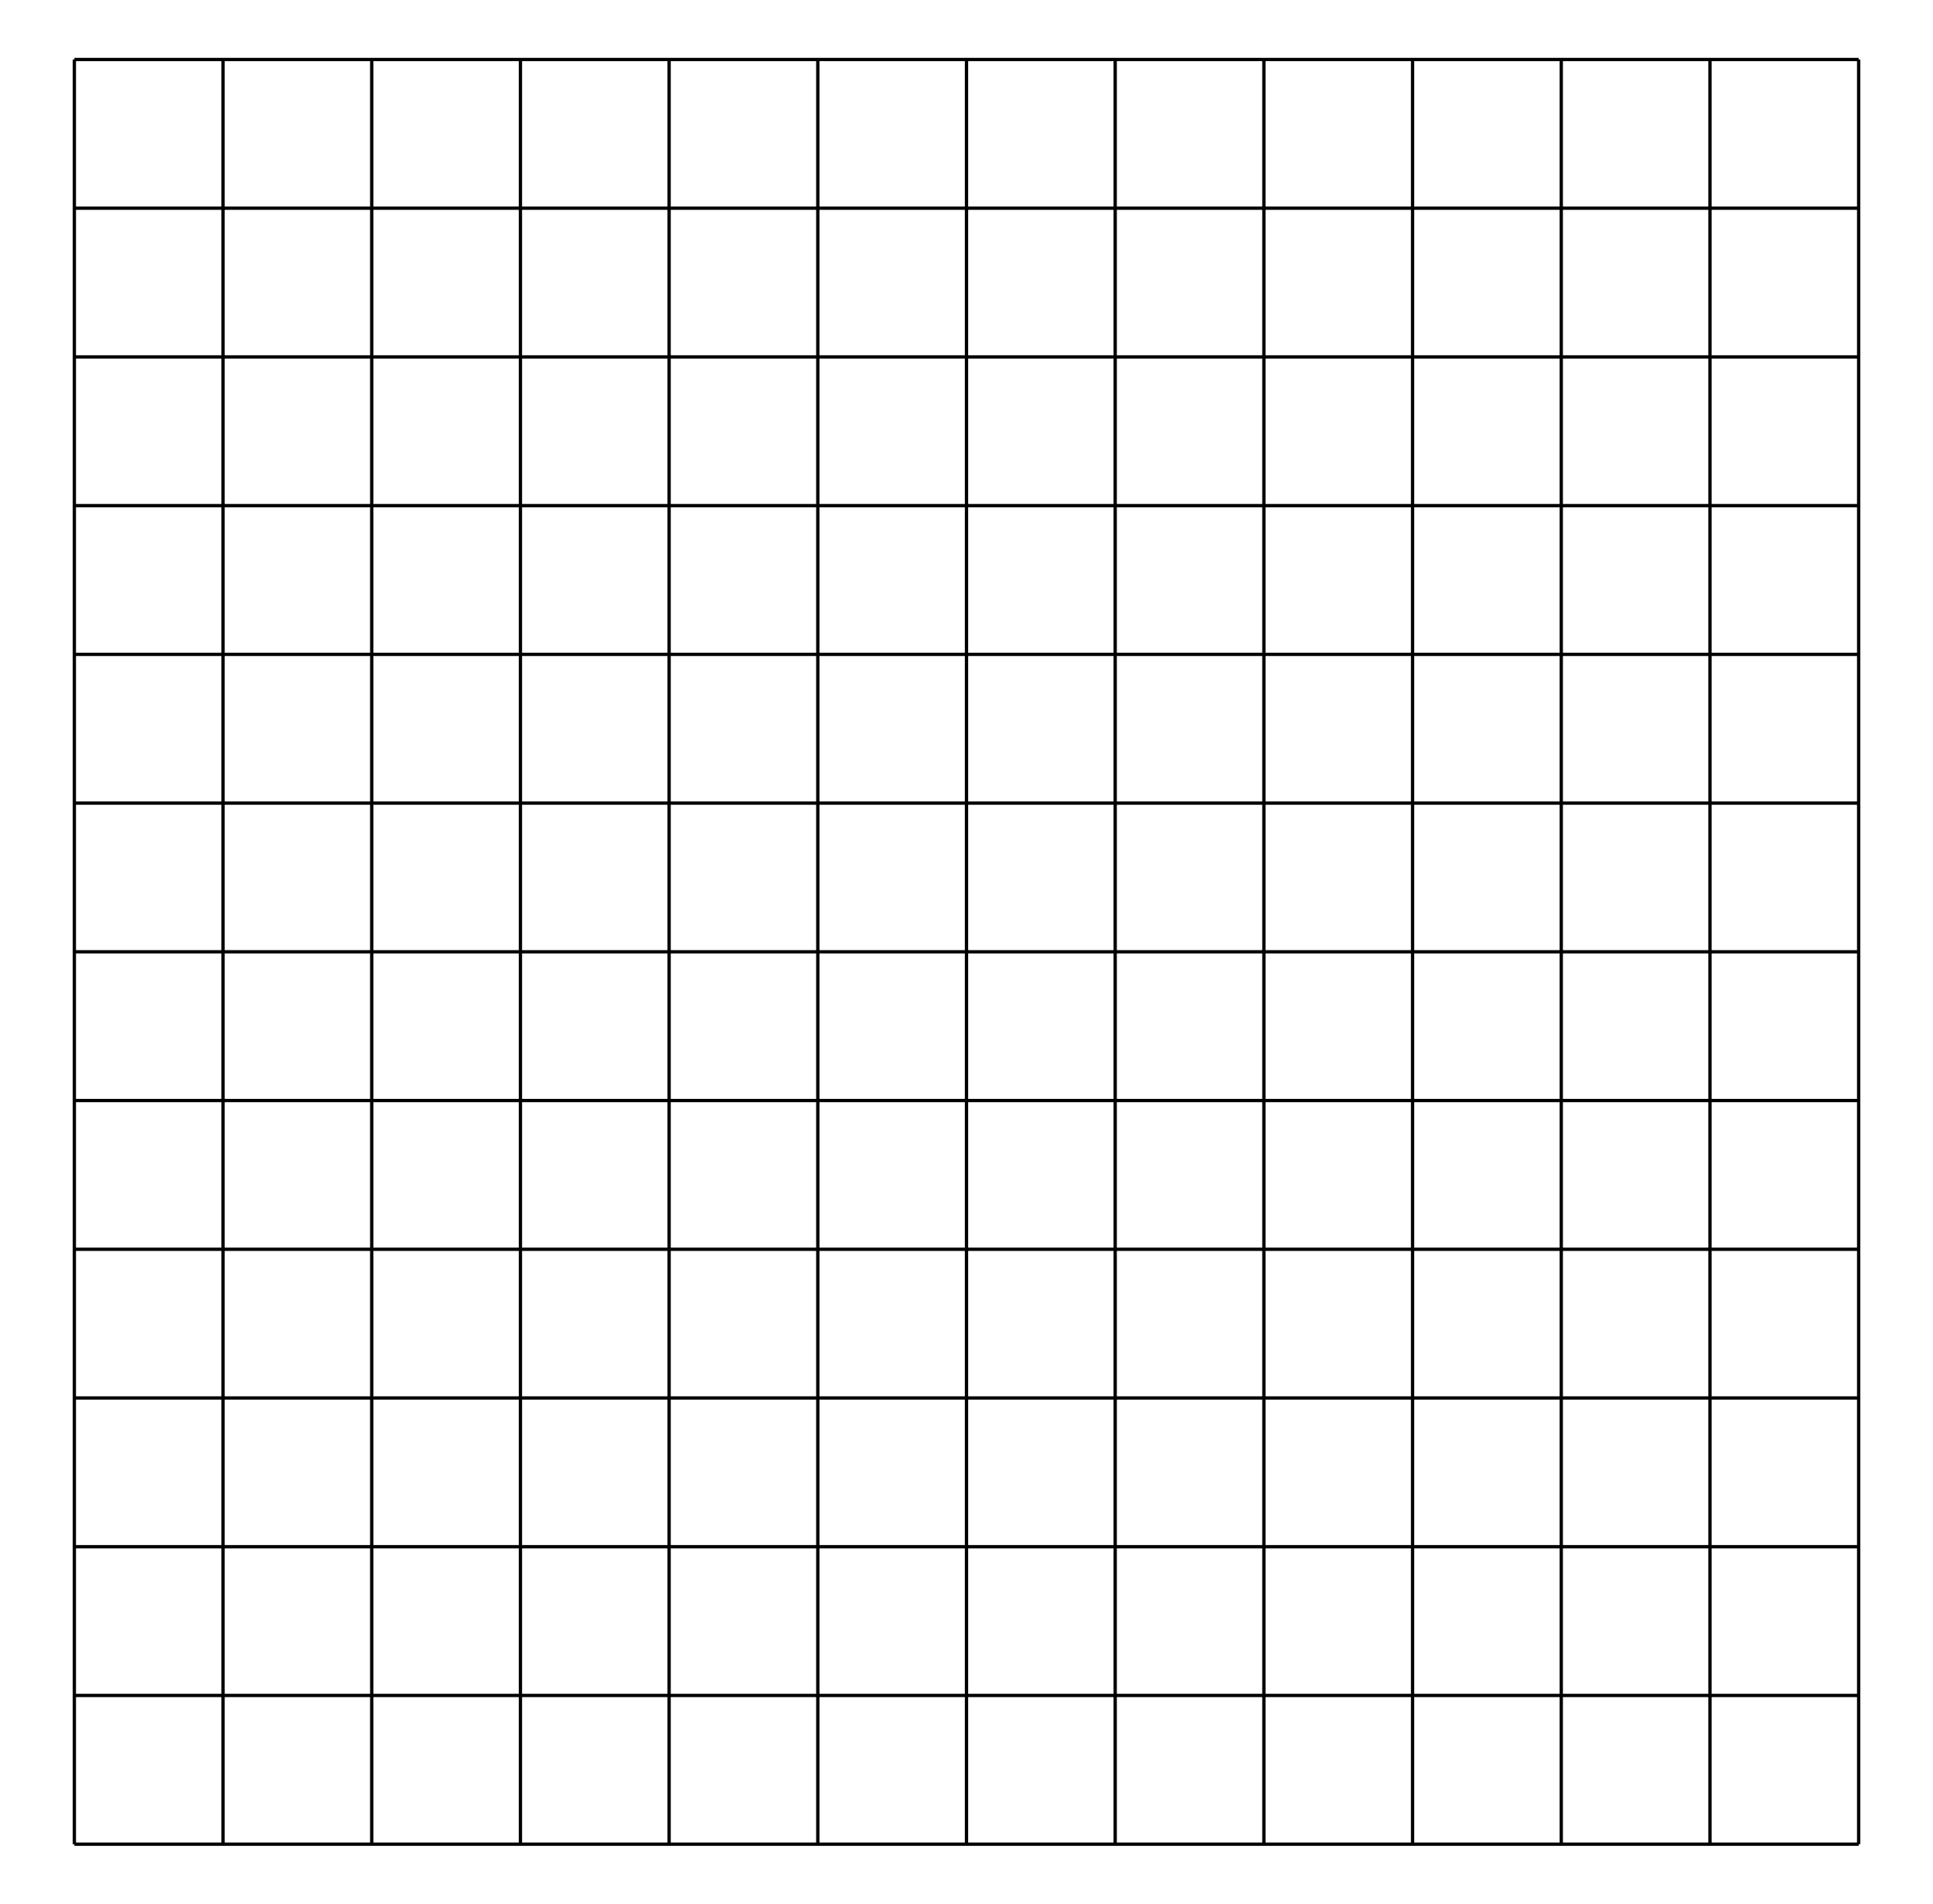 <?xml version='1.0' encoding='UTF-8'?>
<!-- This file was generated by dvisvgm 2.1.3 -->
<svg height='230.401pt' version='1.1' viewBox='-72 -72 234 230.401' width='234pt' xmlns='http://www.w3.org/2000/svg' xmlns:xlink='http://www.w3.org/1999/xlink'>
<defs>
<clipPath id='clip1'>
<path d='M-72 158.402V-72H162V158.402ZM162 -72'/>
</clipPath>
</defs>
<g id='page1'>
<path clip-path='url(#clip1)' d='M-63 151.203H153M-63 133.203H153M-63 115.203H153M-63 97.199H153M-63 79.199H153M-63 61.199H153M-63 43.199H153M-63 25.199H153M-63 7.199H153M-63 -10.801H153M-63 -28.801H153M-63 -46.801H153M-63 -64.801H153M-63 151.203V-64.801M-45 151.203V-64.801M-27 151.203V-64.801M-9 151.203V-64.801M9 151.203V-64.801M27 151.203V-64.801M45 151.203V-64.801M63 151.203V-64.801M81 151.203V-64.801M99 151.203V-64.801M117 151.203V-64.801M135 151.203V-64.801M153 151.203V-64.801' fill='none' stroke='#000000' stroke-linejoin='bevel' stroke-miterlimit='10.037' stroke-width='0.4'/>
</g>
</svg>